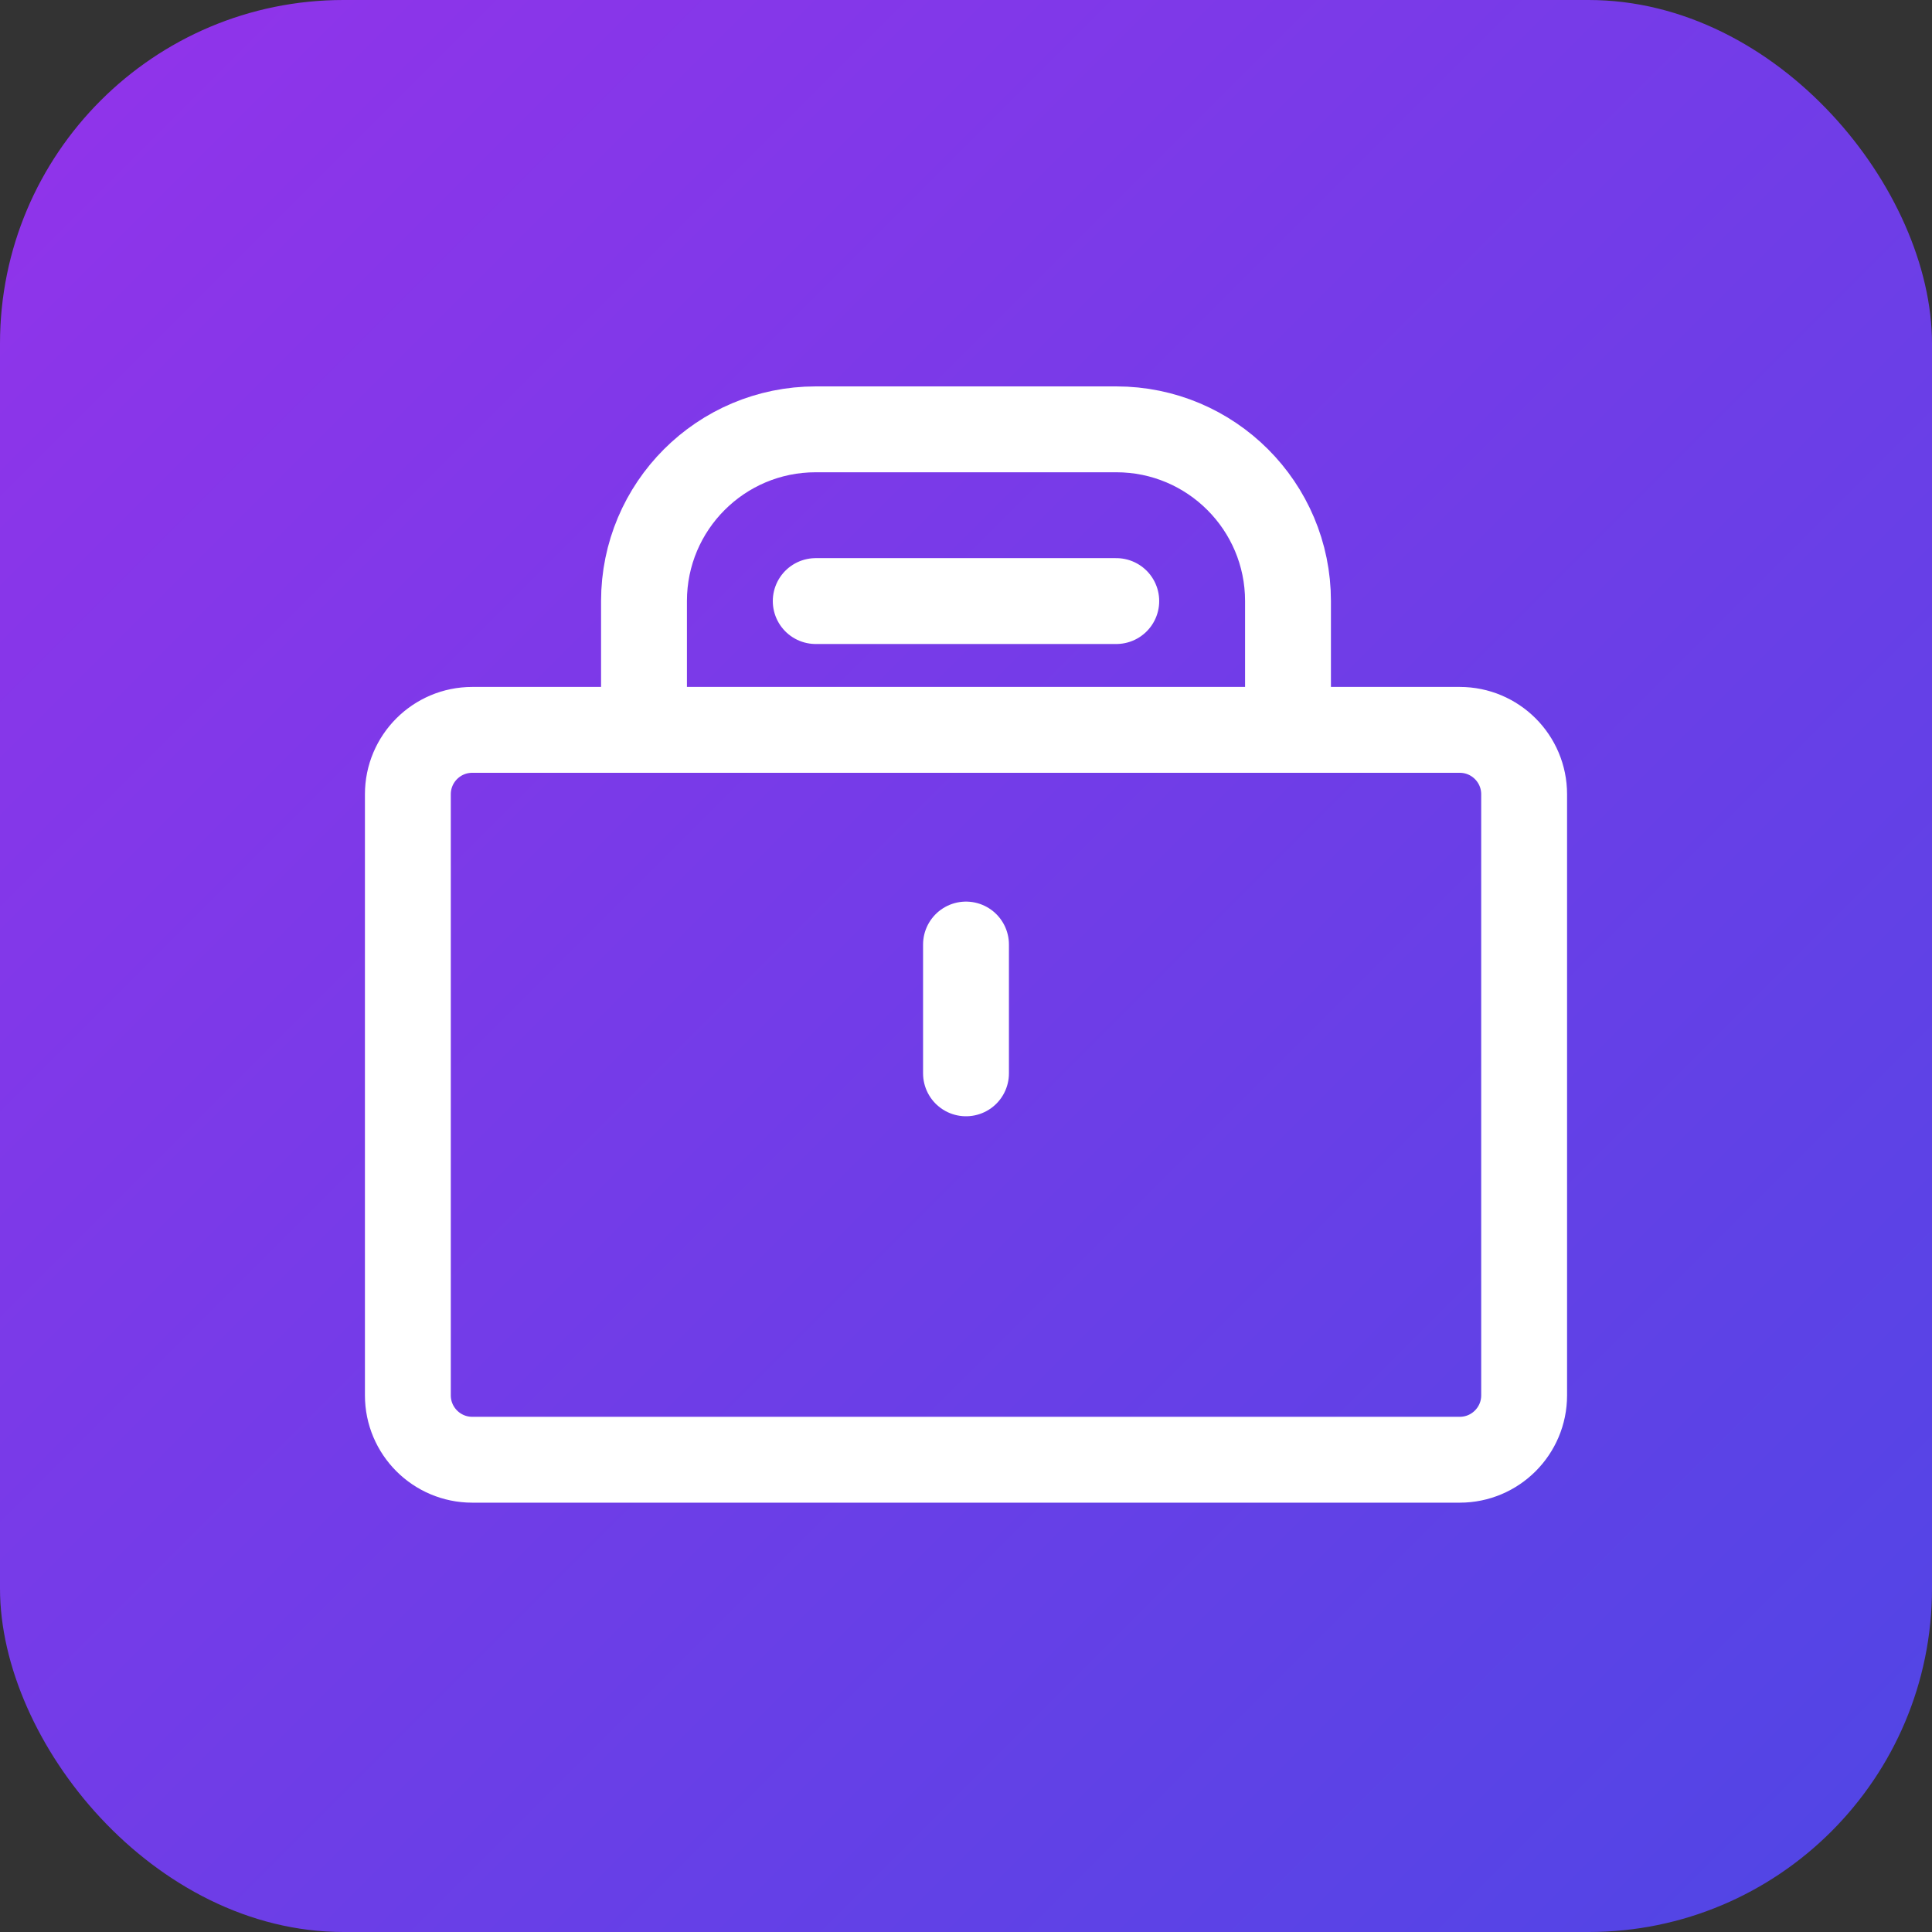 <svg width="180" height="180" viewBox="0 0 180 180" fill="none" xmlns="http://www.w3.org/2000/svg">
  <rect x="0" y="0" width="180" height="180" fill="#333333" stroke="none"/>
  <defs>
    <linearGradient id="gradient" x1="0%" y1="0%" x2="100%" y2="100%">
      <stop offset="0%" style="stop-color:#9333ea"/>
      <stop offset="100%" style="stop-color:#4f46e5"/>
    </linearGradient>
  </defs>
  
  <!-- Background -->
  <rect width="180" height="180" rx="32" fill="url(#gradient)"/>
  
  <!-- Large briefcase icon for Apple Touch -->
  <path d="M60 68V56C60 47.163 67.163 40 76 40H104C112.837 40 120 47.163 120 56V68M60 68H44C40.686 68 38 70.686 38 74V130C38 133.314 40.686 136 44 136H136C139.314 136 142 133.314 142 130V74C142 70.686 139.314 68 136 68H120M60 68H120M76 56H104M90 88V100" 
        stroke="white" 
        stroke-width="8" 
        stroke-linecap="round" 
        stroke-linejoin="round" 
        fill="none"/>
</svg> 